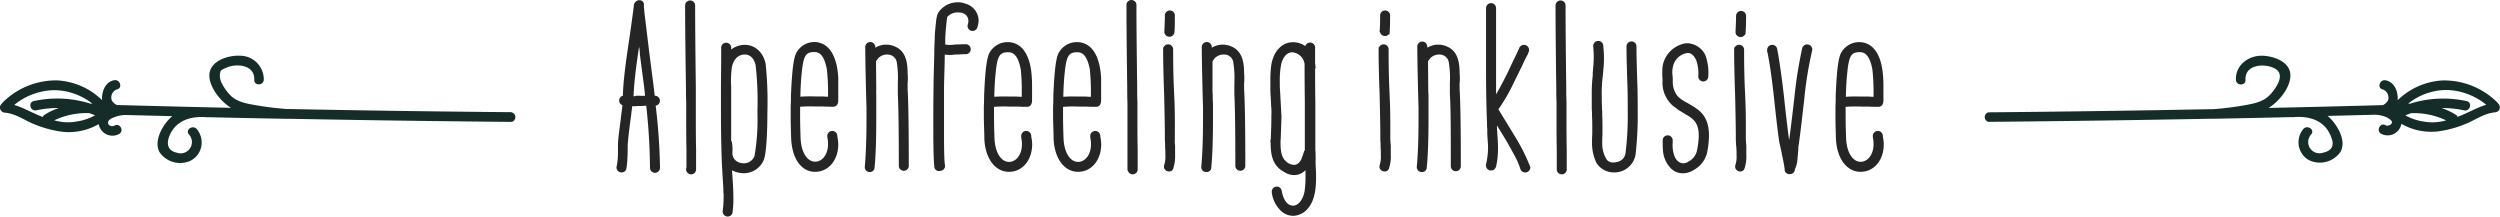 <svg xmlns="http://www.w3.org/2000/svg" viewBox="0 0 506.57 43.95">
  <defs>
    <style>
      .cls-1 {
        fill: #142d28;
      }

      .cls-2 {
        fill: #252525;
        stroke: #252525;
        stroke-miterlimit: 10;
        stroke-width: 0.35px;
      }
    </style>
  </defs>
  <g id="Ebene_2" data-name="Ebene 2">
    <g id="_ŽÓť_1" data-name="—ŽÓť_1">
      <g>
        <g id="Gruppe_1998" data-name="Gruppe 1998">
          <path id="Pfad_410" data-name="Pfad 410" class="cls-1" d="M506.2,21a1,1,0,0,0-.19-.26,15.28,15.28,0,0,0-11.07-4.44,14.13,14.13,0,0,0-9.1,4,1.36,1.36,0,0,0,0-.21c.06-1.62-.7-3.52-2.47-3.82-1.22-.21-1.75,1.65-.52,1.86a1.76,1.76,0,0,1,1,2.27,2.45,2.45,0,0,1-1,.9q-11.59.32-23.18.57c2.15-1.28,4.53-4.26,4.43-6.72-.11-2.73-3.57-3.85-5.84-3.86-2.78,0-5.33,2-5.2,4.89.06,1.24,2,1.25,1.94,0-.14-2.85,3.14-3.32,5.26-2.59,1.46.5,2.08,1.37,1.47,3a9.34,9.34,0,0,1-1.73,2.58c-1.34,1.44-3.18,1.79-5,2.13a62.17,62.17,0,0,1-6.4.81q-22.85.45-45.7.65a1,1,0,0,0,0,1.93q22.49-.2,45-.63a.93.93,0,0,0,.29,0l.58,0q7.78-.15,15.58-.33a.86.86,0,0,0,.42,0c2.91-.24,5.91.52,7.3,3.37a6.81,6.81,0,0,1,.54,1.47c.27,1.46-.66,2.11-1.93,2.38a2.28,2.28,0,0,1-2.34-3.75c.76-1-.92-2-1.67-1a4.17,4.17,0,0,0,.61,5.86,4.35,4.35,0,0,0,.57.38,5.07,5.07,0,0,0,6.39-1.66c1.25-2.17-.5-5.17-2-6.74a8,8,0,0,0-.61-.55l9.11-.23h0a6.32,6.32,0,0,1,2.85.5c.36.19,1.05.58,1.1,1s-.84.9-1.27.63c-1.07-.65-2,1-1,1.68a2.83,2.83,0,0,0,3.85-1.09,2.64,2.64,0,0,0,.32-.89,12.11,12.11,0,0,0,7.28,1.55,22,22,0,0,0,5.7-1.52c2.09-.84,3.74-2.16,6.07-2.37A1,1,0,0,0,506.2,21M491,24.61a10.59,10.59,0,0,1-3.62-1.24l1.18-.44a15.21,15.21,0,0,1,7.09,1.46,10,10,0,0,1-4.65.22m7-.9a1,1,0,0,0-.39-.46,13.53,13.53,0,0,0-2.85-1.35,20.34,20.34,0,0,1,4.54.46c1.22.26,1.74-1.6.52-1.87a22.26,22.26,0,0,0-11.48.52h-.39a12.55,12.55,0,0,1,7.73-2.78,13.17,13.17,0,0,1,8.1,3c-2,.6-3.78,1.7-5.77,2.43"/>
        </g>
        <g id="Gruppe_1999" data-name="Gruppe 1999">
          <path id="Pfad_411" data-name="Pfad 411" class="cls-1" d="M103.65,22.73q-22.86-.19-45.7-.65c-2-.16-4.05-.4-6.05-.75s-4-.66-5.38-2.19a9.93,9.93,0,0,1-1.6-2.31,3.23,3.23,0,0,1-.24-2.38c.17-.35.92-.63,1.26-.77,2.13-.89,5.72-.5,5.58,2.48-.06,1.25,1.87,1.24,1.93,0a4.81,4.81,0,0,0-4.76-4.87h-.11c-2.33-.11-6,1-6.16,3.84-.1,2.44,2.28,5.46,4.4,6.72q-11.57-.26-23.15-.57a2.45,2.45,0,0,1-1-.9,1.74,1.74,0,0,1,1-2.26h0c1.23-.22.71-2.08-.52-1.87-1.76.3-2.53,2.2-2.47,3.83,0,.07,0,.14,0,.21a14.09,14.09,0,0,0-9.1-4A15.32,15.32,0,0,0,.57,20.74.83.83,0,0,0,.38,21a1,1,0,0,0-.15,1.44,1,1,0,0,0,.69.38c2.23.19,3.8,1.41,5.78,2.25a22.63,22.63,0,0,0,6,1.64A12.16,12.16,0,0,0,20,25.15a2.83,2.83,0,0,0,3.28,2.3,2.88,2.88,0,0,0,.89-.32c1.06-.65.09-2.33-1-1.67-.45.27-1.35,0-1.27-.64s.75-.85,1.1-1a6.33,6.33,0,0,1,2.85-.51h0l9.07.23c-.13.1-.25.21-.37.32-1.63,1.51-3.47,4.78-2.21,7a5.08,5.08,0,0,0,6.18,1.75A4.15,4.15,0,0,0,40.42,27a4.06,4.06,0,0,0-.5-.79c-.75-1-2.43,0-1.67,1a2.28,2.28,0,0,1-.06,3.22,2.26,2.26,0,0,1-2.28.53c-2.19-.45-2.22-2.14-1.39-3.85,1.39-2.84,4.39-3.6,7.3-3.36a1.21,1.21,0,0,0,.42,0q7.78.18,15.58.32l.58,0a1.36,1.36,0,0,0,.29,0q22.49.43,45,.63a1,1,0,0,0,0-1.93M2.88,21.27a13.12,13.12,0,0,1,8.1-3A12.65,12.65,0,0,1,18.71,21h-.39a22.37,22.37,0,0,0-11.48-.52c-1.22.27-.7,2.13.52,1.87a20.34,20.34,0,0,1,4.54-.46,13.09,13.09,0,0,0-2.85,1.36.86.86,0,0,0-.39.45c-2-.74-3.77-1.84-5.78-2.43M11,24.38a15.2,15.2,0,0,1,7.08-1.46l1.19.44a10.71,10.71,0,0,1-3.63,1.24A9.85,9.85,0,0,1,11,24.38"/>
        </g>
        <g>
          <path class="cls-2" d="M125.09,33.9a13.17,13.17,0,0,0,.3-2.9V29.52c0-1.13.24-2.9.59-5.51v-.15c.19-1.43.34-2.51.39-3.3l.44.64h-.24a.84.84,0,1,1,0-1.67,2.59,2.59,0,0,1,.69.1l-.84.59a2.24,2.24,0,0,1,0-.55v-.24a5.32,5.32,0,0,1,0-.89c.1-2.16.44-5.07,1-8.86.64-4.24,1-7,1.18-8.37v-.1a1,1,0,0,1,.89-1c.74,0,.89.49.79,1.18a5.9,5.9,0,0,1,.1,1l1,8.22.89,6.9.24,2.07h.1a.84.84,0,1,1,0,1.67h.05A118.43,118.43,0,0,1,133.56,34a.84.84,0,1,1-1.68,0,120.37,120.37,0,0,0-.78-12.75h-.35a10.57,10.57,0,0,1-1.13.05h-.54a2.22,2.22,0,0,1-.64.05,2.53,2.53,0,0,1-.69-.1l.2.05h0c0,.39-.1.79-.15,1.23s-.1,1-.2,1.63v0c-.34,2.52-.54,4.34-.59,5.42,0,.59,0,2.22-.1,3.2a10.63,10.63,0,0,1-.2,1.53A.86.86,0,0,1,125.09,33.9Zm3.84-14.32h.69a7.64,7.64,0,0,0,1,0h.29l-.2-1.87-.88-6.7v-.05a1,1,0,0,1,0-.35c0-.19-.05-.19,0-.09l-.05-.3v-.1c-.3-2.07-.49-3.84-.64-5.27-.05-.59-.15-1.13-.2-1.57h1.28l-.29,1.92c-.05.49-.15,1.18-.3,1.92,0,.39-.15.89-.2,1.38a13.79,13.79,0,0,1-.19,1.47c-.54,3.65-.89,6.5-1,8.72l-.05.94H128a1,1,0,0,0,.44.05A1.09,1.09,0,0,0,128.93,19.58Z"/>
          <path class="cls-2" d="M139.27,34.25v-4c-.05-2-.05-4.33-.05-7V20.71c-.05-1-.05-2-.05-3.05Q139,6.65,139,1.11a.84.84,0,1,1,1.68,0q0,5.53.14,16.55c0,1,0,2.06,0,2.95v2.61c0,2.66,0,5,.05,7v4a.84.84,0,1,1-1.67,0Z"/>
          <path class="cls-2" d="M146.6,42.87a21.64,21.64,0,0,0,.2-3.2,3.17,3.17,0,0,0-.05-.74v-.69l-.15-2.46-.14-2.37c-.15-3.64-.2-7.09-.2-11.72V17c.05-3.65.05-6.06.05-7.24a.84.84,0,1,1,1.67,0v2.75l-1.23-.24a4.45,4.45,0,0,1,3.89-3c2.12-.15,3.89,1.37,4.34,3.79a74.53,74.53,0,0,1,.34,9.65c0,4.63-.25,8.32-.69,9.55a4.19,4.19,0,0,1-3.94,2.66,4.77,4.77,0,0,1-1.18-.15,3.77,3.77,0,0,1-2.46-1.82c-.05-.1-.15-.2-.2-.3l1.23-.39a8.93,8.93,0,0,1,0,1.13v0l.15,2.32c.15,2.12.2,3.1.2,4.87,0,1-.1,1.87-.2,2.61A.85.85,0,0,1,146.6,42.87Zm6.45-11.18a43.76,43.76,0,0,0,.6-9,65.47,65.47,0,0,0-.35-9.36c-.25-1.52-1.18-2.46-2.36-2.46-1.43,0-2.46,1-2.81,2.71a20.31,20.31,0,0,0-.15,4c0,.54,0,1.13,0,1.72v3.84c0,1.48,0,2.76,0,3.79v1.63c.05.09.15.19.15.29a8.29,8.29,0,0,1,.1,2.07A2.19,2.19,0,0,0,150,33.17a3.05,3.05,0,0,0,.74.09A2.48,2.48,0,0,0,153.05,31.69Z"/>
          <path class="cls-2" d="M160.49,28.14c-.05-1.47-.1-3.05-.1-4.82V21.45c.05-.64.05-1.33.05-2,.2-4.83.49-7.39,1-8.52A4,4,0,0,1,165,8.69a3.77,3.77,0,0,1,3,1.48c1.33,1.67,1.58,4.09,1.68,5.56,0,.79,0,1.43,0,1.88v2.7c0,.64-.24,1.14-.83,1.14s-1.28,0-2.12-.05h-1.58a26.32,26.32,0,0,0-3.54.1.82.82,0,0,1-.89-.84.77.77,0,0,1,.79-.84,28.14,28.14,0,0,1,3.64-.1h1.68a9.33,9.33,0,0,0,1.13.05v-.88a39.76,39.76,0,0,0-.25-4.93c-.49-2.51-1.32-3.59-2.7-3.59-1.83,0-2.37.79-2.71,4.18-.15,1.33-.25,2.91-.3,4.93,0,.69,0,1.38-.05,2.11v1.78c0,1.72.05,3.3.1,4.72.15,3.11,1.58,5.08,3.45,4.83,1.48-.25,2.46-1.77,2.46-3.74a7.25,7.25,0,0,0-.15-1.43V27.6a.84.84,0,0,1,1.68-.1v.15a8,8,0,0,1,.19,1.58c0,3.1-1.87,5.41-4.53,5.41S160.68,32.08,160.49,28.14Z"/>
          <path class="cls-2" d="M175.41,33.76c.24-2.66.34-6,.34-9.8V21.74c-.05-1.28-.25-9.06-.25-12.21a.84.84,0,0,1,1.68,0V10a4,4,0,0,1,2.36-.78,4.28,4.28,0,0,1,2.61.88c1.08.89,1.58,2.32,1.58,4.63a9.72,9.72,0,0,1,.05,1.18,7.6,7.6,0,0,1-.05,1c0,.59,0,1.23.05,2,.14,3.34.19,8.22.19,14.77a.84.84,0,0,1-1.67,0c0-6.55-.05-11.43-.2-14.68,0-.88,0-1.57,0-2.16a20.25,20.25,0,0,0-.19-4.09,2.06,2.06,0,0,0-2.12-1.87,2.57,2.57,0,0,0-2.46,1.57l.05,5.62a10.21,10.21,0,0,0,0,1.13v.94c0,.64,0,1.08,0,1.47V24c0,4.09-.09,7.34-.34,9.89a.76.76,0,0,1-.84.79A.81.81,0,0,1,175.41,33.76Z"/>
          <path class="cls-2" d="M189.49,33.66c-.15-1.38-.2-3.94-.2-8.62,0-2.12,0-4.63.05-7.48,0-1.73.1-4.63.15-6.8,0-1.48.09-2.66.09-2.85,0-1.28.15-2.42.25-3.35A7.68,7.68,0,0,1,190,3.43a2.26,2.26,0,0,1,.29-.79,4.51,4.51,0,0,1,3.8-2,3.33,3.33,0,0,1,1.37.24,3.44,3.44,0,0,1,2.66,3.25,4.75,4.75,0,0,1-.29,1.48.84.84,0,0,1-1.58-.54,2.77,2.77,0,0,0,.15-.89A1.86,1.86,0,0,0,195,2.44a5.27,5.27,0,0,0-.88-.1,2.94,2.94,0,0,0-2.47,1.18c-.15.25.1-.39.1-.14-.39,1,0,.29,0,.19-.05.3-.1.59-.15,1.14-.09.78-.19,1.87-.24,3.2V9.14a4.12,4.12,0,0,0,1.13.14,8.42,8.42,0,0,0,1.08-.09h.35a.83.83,0,0,1,.34,0c.59-.05,1-.05,1.33-.05a.84.84,0,1,1,0,1.67,11.9,11.9,0,0,0-1.23.05h-.34a.85.85,0,0,1-.35,0,8.65,8.65,0,0,1-1.18.1,10.2,10.2,0,0,1-1.23-.1c0,2-.1,4.19-.15,6.7,0,2.85,0,5.31,0,7.48,0,4.58,0,7.24.2,8.52a.82.82,0,0,1-.84.89A.76.76,0,0,1,189.49,33.66Z"/>
          <path class="cls-2" d="M199.63,28.14c0-1.47-.1-3.05-.1-4.82V21.45c.05-.64.05-1.33.05-2,.2-4.83.49-7.39,1-8.52a4,4,0,0,1,3.6-2.22,3.77,3.77,0,0,1,3.05,1.48c1.33,1.67,1.58,4.09,1.67,5.56.05.79.05,1.43.05,1.88v2.7c0,.64-.24,1.14-.83,1.14s-1.28,0-2.12-.05H204.4a26.32,26.32,0,0,0-3.54.1.82.82,0,0,1-.89-.84.77.77,0,0,1,.79-.84,28.14,28.14,0,0,1,3.64-.1h1.68a9.33,9.33,0,0,0,1.13.05v-.88A39.76,39.76,0,0,0,207,14c-.49-2.51-1.33-3.59-2.7-3.59-1.83,0-2.37.79-2.71,4.18-.15,1.33-.25,2.91-.3,4.93,0,.69,0,1.38-.05,2.11v1.78c0,1.72.05,3.3.1,4.72.15,3.11,1.58,5.08,3.45,4.83,1.48-.25,2.46-1.77,2.46-3.74a7.25,7.25,0,0,0-.15-1.43V27.6a.84.84,0,0,1,1.68-.1v.15a8.76,8.76,0,0,1,.19,1.58c0,3.1-1.87,5.41-4.53,5.41S199.82,32.08,199.63,28.14Z"/>
          <path class="cls-2" d="M213.66,28.14c0-1.47-.1-3.05-.1-4.82V21.45c.05-.64.05-1.33.05-2,.2-4.83.49-7.39,1-8.52a4,4,0,0,1,3.6-2.22,3.77,3.77,0,0,1,3.05,1.48c1.33,1.67,1.58,4.09,1.68,5.56,0,.79,0,1.43,0,1.88v2.7c0,.64-.24,1.14-.83,1.14s-1.28,0-2.12-.05h-1.57a26.47,26.47,0,0,0-3.55.1.82.82,0,0,1-.89-.84.77.77,0,0,1,.79-.84,28.3,28.3,0,0,1,3.65-.1h1.67a9.33,9.33,0,0,0,1.13.05v-.88A42.28,42.28,0,0,0,221,14c-.5-2.51-1.33-3.59-2.71-3.59-1.82,0-2.37.79-2.71,4.18-.15,1.33-.25,2.91-.3,4.93,0,.69,0,1.38-.05,2.11v1.78c0,1.72.05,3.3.1,4.72.15,3.11,1.58,5.08,3.45,4.83,1.48-.25,2.46-1.77,2.46-3.74a7.25,7.25,0,0,0-.15-1.43V27.6a.84.84,0,0,1,1.68-.1v.15a8,8,0,0,1,.19,1.58c0,3.1-1.87,5.41-4.52,5.41S213.86,32.08,213.66,28.14Z"/>
          <path class="cls-2" d="M228.63,34.25v-4c0-2,0-4.33,0-7V20.71c-.05-1-.05-2-.05-3.05q-.15-11-.15-16.55a.84.84,0,1,1,1.67,0q0,5.53.15,16.55c0,1,0,2.06.05,2.95v2.61c0,2.66,0,5,.05,7v4a.84.84,0,1,1-1.67,0Z"/>
          <path class="cls-2" d="M236.06,33.51a5.5,5.5,0,0,0,.25-2.07c0-.49,0-1-.05-1.62,0-.25,0-.3,0-.35v-.39a9.85,9.85,0,0,1-.05-1.08q0-3-.15-9c-.15-4-.2-6.94-.2-9a.84.84,0,0,1,1.68,0c0,2,0,5,.2,9s.14,7,.14,9a6.52,6.52,0,0,0,0,.88v.3a1.63,1.63,0,0,1,.05.49c0,.69,0,1.23,0,1.72a7.56,7.56,0,0,1-.34,2.61C237.39,35,235.76,34.59,236.06,33.51Zm.05-27.18c0-.39.1-1.67.1-3.1a.84.84,0,1,1,1.67,0c0,1.48,0,2.8-.1,3.4A.85.85,0,0,1,236.11,6.33Z"/>
          <path class="cls-2" d="M243.59,33.76c.25-2.66.35-6,.35-9.8V21.74c-.05-1.28-.25-9.06-.25-12.21a.84.84,0,0,1,1.68,0V10a4,4,0,0,1,2.36-.78,4.28,4.28,0,0,1,2.61.88c1.08.89,1.57,2.32,1.57,4.63a9.72,9.72,0,0,1,.05,1.18,7.6,7.6,0,0,1-.05,1c0,.59,0,1.23.05,2,.15,3.34.2,8.22.2,14.77a.84.84,0,0,1-1.67,0c0-6.55-.05-11.43-.2-14.68,0-.88,0-1.57,0-2.16a19.43,19.43,0,0,0-.2-4.09,2,2,0,0,0-2.11-1.87,2.59,2.59,0,0,0-2.47,1.57l0,5.62a8.18,8.18,0,0,0,.05,1.13v.94c.05.64.05,1.08.05,1.47V24c0,4.09-.1,7.34-.34,9.89a.76.76,0,0,1-.84.79A.81.81,0,0,1,243.59,33.76Z"/>
          <path class="cls-2" d="M259.45,42.37A6.19,6.19,0,0,1,257.87,39v-.15a.84.84,0,0,1,1.67-.15c.35,2,1.28,3.15,2.47,3.15s2.31-1.38,2.56-3.45a24.12,24.12,0,0,0,.14-3.1c0-.88,0-1.87-.09-3v-.79l1.23.2c-.69,2.31-2,3.59-3.6,3.59a3.45,3.45,0,0,1-2-.64c-1.87-1-2.61-2.66-2.61-5.66v-.69a3.16,3.16,0,0,0,.05-.69c.1-2.31.1-3.4.1-4.13a12.19,12.19,0,0,0,0-1.38v-.3a2.17,2.17,0,0,1-.05-.59v.05l-.15-2.76c0-.59,0-1.28,0-2a21.32,21.32,0,0,1,.19-3.35c.45-2.7,2.07-4.43,4.24-4.43a4.1,4.1,0,0,1,3.84,2.66l-1.23.25V9.73a.84.84,0,1,1,1.67,0v3.15a1,1,0,0,1,.05.39s-.34-.79.05.25v.1a.72.72,0,0,1-.1.34c0,1,0,3.3.05,6.85v9.5a9.72,9.72,0,0,1,.05,1.23v.35a2.32,2.32,0,0,1,0,.59v.74c.05.93.1,1.77.1,2.6,0,2-.15,4.58-1.58,6.26A3.84,3.84,0,0,1,262,43.56,3.55,3.55,0,0,1,259.45,42.37Zm4.43-10.09a2.9,2.9,0,0,1,.24-.64c.05-.25.15-.44.3-.94.05-.09.1-.14.15-.24v-9.8c-.05-3.84-.05-6.35-.05-7.68a2.91,2.91,0,0,0-2.66-2.56c-1.23,0-2.22,1.13-2.51,3.05a17.19,17.19,0,0,0-.2,3.1c0,.64,0,1.28.05,1.82l.15,2.71.14,2.61-.14,3.94a4.47,4.47,0,0,1-.05.79V29c0,2.36.44,3.45,1.72,4.24a2.65,2.65,0,0,0,1.18.34C262.94,33.56,263.43,33.17,263.88,32.28Z"/>
          <path class="cls-2" d="M279.73,33.51a5.75,5.75,0,0,0,.24-2.07c0-.49,0-1-.05-1.62,0-.25,0-.3,0-.35v-.39a9.85,9.85,0,0,1-.05-1.08q0-3-.15-9c-.15-4-.2-6.94-.2-9a.84.84,0,0,1,1.68,0c0,2,0,5,.19,9s.15,7,.15,9a6.52,6.52,0,0,0,.05.88v.3a1.63,1.63,0,0,1,.05.49c0,.69,0,1.23,0,1.72A7.29,7.29,0,0,1,281.3,34C281.06,35,279.43,34.59,279.73,33.51Zm0-27.18c.05-.39.1-1.67.1-3.1a.84.84,0,1,1,1.67,0c0,1.48-.05,2.8-.1,3.4A.85.85,0,0,1,279.78,6.33Z"/>
          <path class="cls-2" d="M287.26,33.76c.25-2.66.35-6,.35-9.8V21.74c-.05-1.28-.25-9.06-.25-12.21a.84.84,0,1,1,1.67,0V10a4,4,0,0,1,2.37-.78,4.3,4.3,0,0,1,2.61.88c1.08.89,1.57,2.32,1.57,4.63a9.72,9.72,0,0,1,.05,1.18,7.6,7.6,0,0,1-.05,1c0,.59,0,1.23.05,2,.15,3.34.2,8.22.2,14.77a.84.84,0,0,1-1.68,0c0-6.55,0-11.43-.19-14.68,0-.88,0-1.57,0-2.16a19.43,19.43,0,0,0-.2-4.09,2.05,2.05,0,0,0-2.12-1.87,2.58,2.58,0,0,0-2.46,1.57l.05,5.62a8.18,8.18,0,0,0,.05,1.13v.94c0,.64,0,1.08,0,1.47V24c0,4.09-.1,7.34-.35,9.89a.76.76,0,0,1-.83.79A.81.81,0,0,1,287.26,33.76Z"/>
          <path class="cls-2" d="M309.86,33.76l.05.19v0a.86.86,0,0,1-1.67.25,14.84,14.84,0,0,0-1.19-2.76l-1.47-2.66c-.55-.93-1.88-3.1-2.81-4.58l-.94-1.52a.45.45,0,0,1-.05-.25h1.28l.1,2.56a6.65,6.65,0,0,0,0,.89v.44a3,3,0,0,1,.05.69c.1,1.23.15,2.07.15,2.91,0,.44,0,.93-.05,1.52a13.88,13.88,0,0,1-.34,2.27.86.86,0,0,1-1.68-.4,15.31,15.31,0,0,0,.4-3.94c-.05-.59-.1-1.33-.15-2.36,0-.3,0-.3,0-.34v-.55a10.57,10.57,0,0,1-.05-1.13c-.15-3.59-.2-6.89-.2-11.52V8.79c0-3.64,0-6,0-7.14a.84.84,0,0,1,1.68,0V7.91c0,2.8,0,5.31,0,7.48,0,1.53,0,2.95,0,4.38a69.83,69.83,0,0,0,3.44-6.6,3.5,3.5,0,0,1,.2-.39,1.88,1.88,0,0,1,.15-.34v0l.64-1.33.44-.94v.05a.84.84,0,0,0,.1-.25.33.33,0,0,0,.05-.14.86.86,0,1,1,1.62.59l-.14.29c-.3.45,0,.05,0,.05a.18.18,0,0,1-.05.15c-.3.54-.69,1.28-1.14,2.31l-1.67,3.4a36.27,36.27,0,0,1-3.2,5.52l3.45,5.66A37.83,37.83,0,0,1,309.86,33.76Z"/>
          <path class="cls-2" d="M315.62,34.25v-4c-.05-2-.05-4.33-.05-7V20.71c-.05-1-.05-2-.05-3.05q-.15-11-.15-16.55a.84.84,0,1,1,1.68,0q0,5.53.14,16.55c0,1,0,2.06.05,2.95v2.61c0,2.66,0,5,.05,7v4a.84.84,0,1,1-1.67,0Z"/>
          <path class="cls-2" d="M323.64,32.92a9.19,9.19,0,0,1-.88-3.79c0-.45,0-1.08.05-2V25.53c0-.44,0-1.13-.05-2.06v-.79a8.33,8.33,0,0,1-.05-1.09c0-1.13,0-2,0-2.65a30.88,30.88,0,0,1,.2-3.65c0-.1,0-.2,0-.29v-.15a1.6,1.6,0,0,1,.05-.49v-.25c.1-1.08.15-1.77.15-2.56A19.74,19.74,0,0,0,323,9.38v-.1a.85.85,0,0,1,1.68-.14c.1,1.08.15,1.77.15,2.41,0,.84,0,1.62-.15,2.81v.24l-.05.3h0v.24l-.05.3v.05a27.33,27.33,0,0,0-.2,3.49c0,.69,0,1.48.05,2.61a6.25,6.25,0,0,0,.05,1v.79c.05,1,.05,1.72.05,2.16v1.68c-.05.84-.05,1.47-.05,1.92a6.28,6.28,0,0,0,.74,2.95,1.71,1.71,0,0,0,1.72,1,1.63,1.63,0,0,0,.69-.1,2.25,2.25,0,0,0,1.92-1.92,61.51,61.51,0,0,0,.45-8.47c0-1.92,0-4-.1-6.35-.1-3.11-.15-5.32-.15-6.75a.84.84,0,1,1,1.67,0c0,1.43.05,3.64.15,6.7.1,2.36.1,4.48.1,6.4a69.87,69.87,0,0,1-.44,8.76,4.18,4.18,0,0,1-4.24,3.4A3.94,3.94,0,0,1,323.64,32.92Z"/>
          <path class="cls-2" d="M338.56,33.85a5.56,5.56,0,0,1-1.43-3.54c-.05-.39-.05-1.08-.05-1.87a.84.84,0,0,1,1.68,0v.49a6.36,6.36,0,0,0,.29,2.51,2.82,2.82,0,0,0,.69,1.23,1.9,1.9,0,0,0,1.28.59,2.17,2.17,0,0,0,1.23-.39A3.41,3.41,0,0,0,344,30.65a16,16,0,0,0,.39-3.15c0-2.9-1.33-3.69-3-4.63-.35-.24-.79-.49-1.19-.73l-.64-.5a3.75,3.75,0,0,1-.83-.69,6,6,0,0,1-1.68-4.57,8.1,8.1,0,0,0-.05-.94c0-.35,0-.3,0-.39v-.6a6.19,6.19,0,0,1,.15-1.42,5.49,5.49,0,0,1,3.5-3.84,3.43,3.43,0,0,1,1.28-.25,4.05,4.05,0,0,1,3.49,2.36,10.35,10.35,0,0,1,.55,4.19.84.84,0,1,1-1.68,0,8.14,8.14,0,0,0-.44-3.4c-.54-1.08-1.13-1.53-1.87-1.53a3.63,3.63,0,0,0-3.15,2.86,4.91,4.91,0,0,0-.1,1.92,9.13,9.13,0,0,1,.05,1,4.71,4.71,0,0,0,1.18,3.44,8.86,8.86,0,0,0,1.87,1.23c1.92,1.18,4.28,2.12,4.28,6.45a18.25,18.25,0,0,1-.39,3.5A5.24,5.24,0,0,1,343,34.35a3.87,3.87,0,0,1-2,.59A3.24,3.24,0,0,1,338.56,33.85Z"/>
          <path class="cls-2" d="M351.8,33.51a5.5,5.5,0,0,0,.25-2.07c0-.49,0-1-.05-1.62,0-.25,0-.3-.05-.35v-.39A9.85,9.85,0,0,1,351.9,28q0-3-.15-9c-.14-4-.19-6.94-.19-9a.84.84,0,0,1,1.67,0c0,2,0,5,.2,9s.15,7,.15,9a6.52,6.52,0,0,0,.05.88v.3a1.63,1.63,0,0,1,.05.49c0,.69,0,1.23,0,1.72a7.32,7.32,0,0,1-.34,2.61C353.13,35,351.51,34.59,351.8,33.51Zm.05-27.18c0-.39.1-1.67.1-3.1a.84.84,0,0,1,1.68,0c0,1.48-.05,2.8-.1,3.4A.85.85,0,0,1,351.85,6.33Z"/>
          <path class="cls-2" d="M361.8,34.25c-.2-1.63-1.38-6.75-1.08-5.47.09.84-.4-2.41-1.14-9.5q-.66-5.84-1.33-9v-.2a.85.85,0,0,1,1.68-.15c.44,2.27.88,5.37,1.33,9.21.54,5.07.93,8.13,1.08,9.16a21.25,21.25,0,0,0,.59,2.81,10.58,10.58,0,0,1,.44,2.21l-1.23-.19a3.63,3.63,0,0,0,.2-1.28c.05-.3.1-1,.1-1.14a.83.83,0,0,1,.05-.34v-.2a3,3,0,0,1,.05-.69c.24-1.38.64-4.63,1.23-9.75a88.87,88.87,0,0,1,1.57-9.89.86.86,0,0,1,1.68.39,73.89,73.89,0,0,0-1.58,9.65c-.59,5.27-1,8.57-1.23,10,0,.1,0,.1,0,.34v.25l-.05.29h0c0,.05-.05.84-.1,1.23a5.61,5.61,0,0,1-.54,2.27v0a.8.8,0,0,1-.83.84A.76.76,0,0,1,361.8,34.25Z"/>
          <path class="cls-2" d="M372.19,28.14c-.05-1.47-.1-3.05-.1-4.82V21.45c.05-.64.05-1.33.05-2,.19-4.83.49-7.39,1-8.52a4,4,0,0,1,3.6-2.22,3.77,3.77,0,0,1,3,1.48c1.33,1.67,1.57,4.09,1.67,5.56.05.79.05,1.43.05,1.88v2.7c0,.64-.24,1.14-.83,1.14s-1.29,0-2.12-.05H377a26.32,26.32,0,0,0-3.54.1.82.82,0,0,1-.89-.84.77.77,0,0,1,.79-.84,28.14,28.14,0,0,1,3.64-.1h1.68a9.25,9.25,0,0,0,1.13.05v-.88a39.76,39.76,0,0,0-.25-4.93c-.49-2.51-1.33-3.59-2.71-3.59-1.82,0-2.36.79-2.7,4.18-.15,1.33-.25,2.91-.3,4.93,0,.69,0,1.38-.05,2.11v1.78c0,1.72.05,3.3.1,4.72.15,3.11,1.58,5.08,3.45,4.83,1.47-.25,2.46-1.77,2.46-3.74a7.25,7.25,0,0,0-.15-1.43V27.6a.84.84,0,0,1,1.68-.1v.15a8.76,8.76,0,0,1,.19,1.58c0,3.1-1.87,5.41-4.53,5.41S372.38,32.08,372.19,28.14Z"/>
        </g>
      </g>
    </g>
  </g>
</svg>
